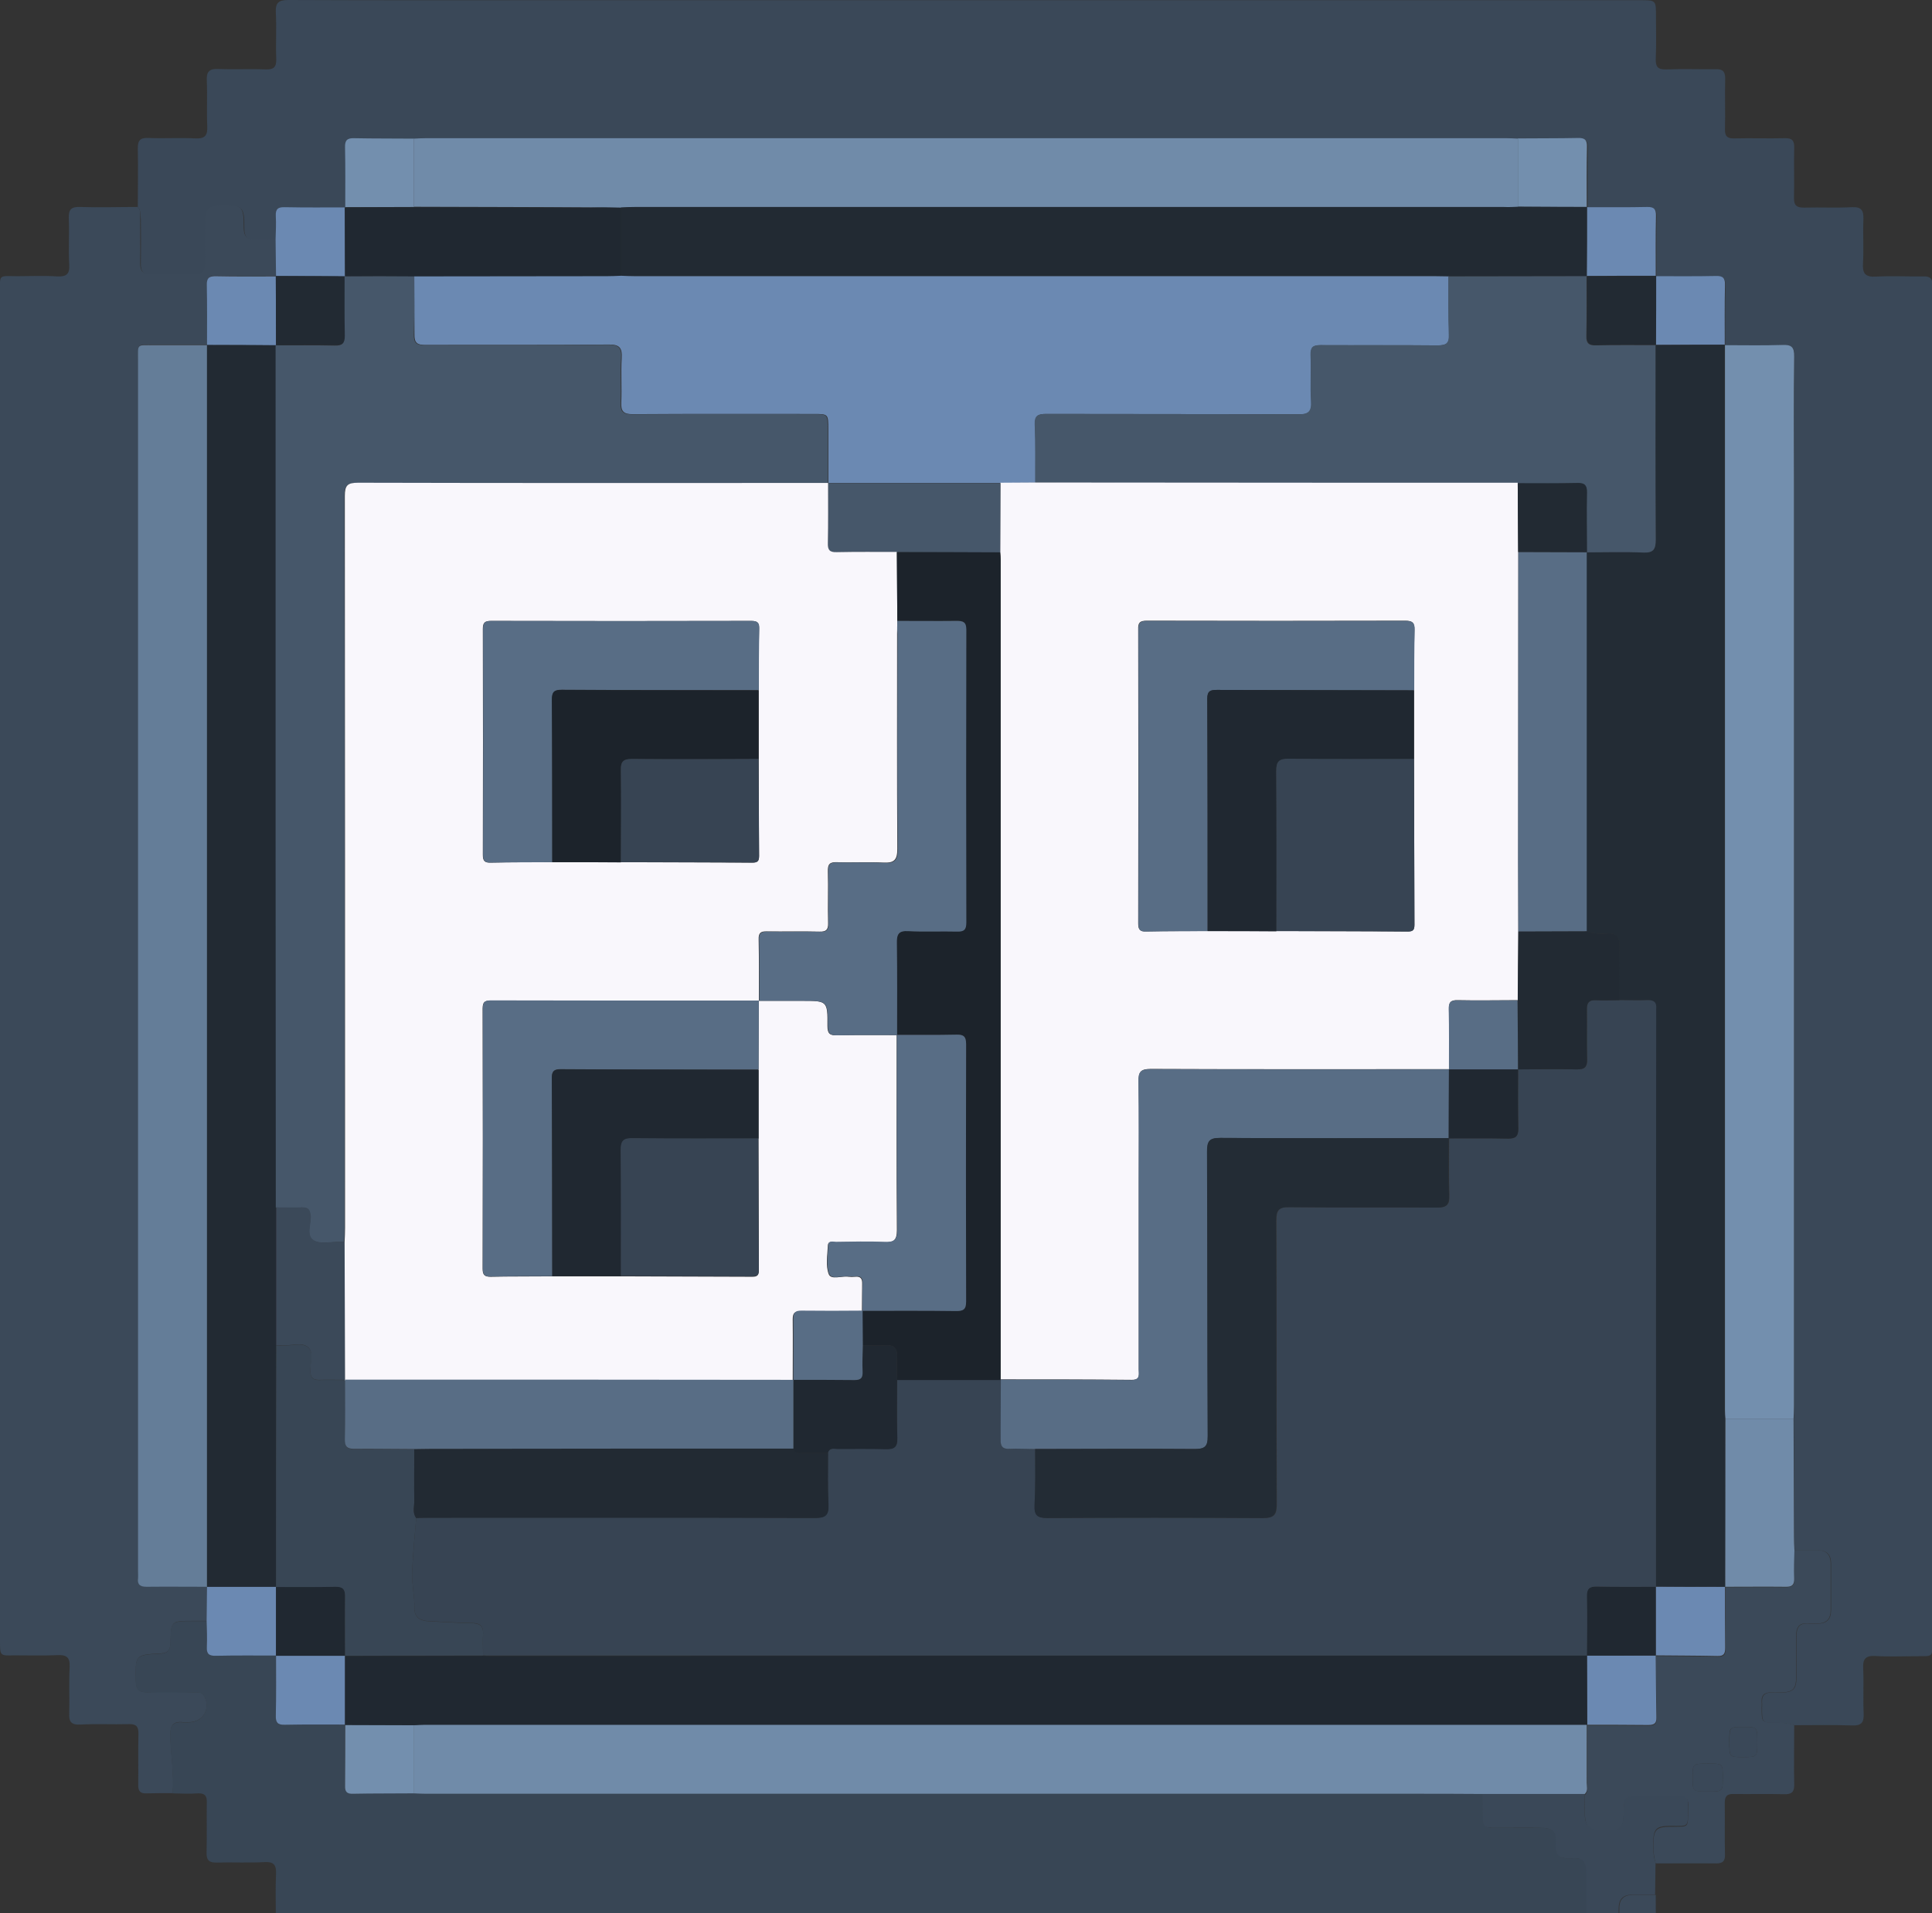 <svg version="1.1" id="圖層_1" xmlns="http://www.w3.org/2000/svg" x="0" y="0" viewBox="0 0 895.9 887.4" xml:space="preserve"><rect x="0" y="0" width="895.9" height="887.4" fill="#333333" stroke="none"/><style>.st0{fill:#3a4858}.st1{fill:#3b4959}.st2{fill:#384655}.st3{fill:#708ba9}.st4{fill:#738fae}.st5{fill:#6b89b2}.st7{fill:#222a33}.st8{fill:#202831}.st9{fill:#232c35}.st10{fill:#46576a}.st11{fill:#374453}.st12{fill:#586d85}.st13{fill:#f9f7fc}.st14{fill:#1c232b}</style><path class="st0" d="M63.9 96c0-9 .2-18 0-27-.1-4.1 1.3-5.2 5.2-5 7.2.3 14.3-.2 21.5.2 4.6.2 5.7-1.5 5.5-5.7-.3-7 .1-14-.2-21-.2-4 .9-5.7 5.3-5.5 7.3.3 14.7-.1 22 .2 3.7.1 5-1 4.9-4.8-.3-7.2.2-14.3-.2-21.5-.2-4.6 1.2-5.9 5.8-5.9 42.1.2 84.3.1 126.5.1h500.3c7.4 0 7.4 0 7.4 7.2 0 6.7.2 13.3-.1 20-.1 3.7 1 5 4.8 4.9 7.7-.3 15.3 0 23-.1 3.2-.1 4.4 1 4.4 4.3-.2 7.8.1 15.7-.1 23.5-.1 3.3 1.1 4.4 4.3 4.3 7.8-.2 15.7.1 23.5-.1 3.3-.1 4.4 1.1 4.3 4.4-.2 7.7.1 15.3-.1 23-.1 3.8 1.2 4.9 4.9 4.8 7.3-.2 14.7.2 22-.2 4.3-.2 5.4 1.4 5.3 5.5-.3 6.8.2 13.7-.2 20.5-.3 4.7 1 6.5 6 6.2 7.3-.4 14.7 0 22-.1 2.9-.1 4.4.9 4.1 4-.1 1.3 0 2.7 0 4v624.3c0 8.6.8 7.6-7.8 7.7-6.2 0-12.3.3-18.5-.1-4.8-.3-6 1.6-5.7 6 .3 6.8-.1 13.7.2 20.5.2 4.3-.9 5.9-5.5 5.7-8.8-.3-17.7-.1-26.5-.1-2.7-.8-5.5-1.1-8.4-1.1-6.7.1-6.7 0-6.7-6.9 0-.8.1-1.7 0-2.5-.2-3.5 1.5-4.8 4.8-4.6 1.3.1 2.7 0 4 0 5.6-.1 7.1-1.6 7.2-7.1.1-6.3.1-12.6 0-19-.1-4.1 1.3-6.4 5.8-5.9 1.3.1 2.7 0 4 0 4.1 0 6.2-2 6.2-6.1v-22c0-3.8-2-5.9-5.9-5.9-3.7-.1-7.3 0-11 0-.1-2.1-.1-4.3-.2-6.4-.1-18.2-.1-36.4-.2-54.6.1-2 .2-4 .2-6V225c0-19.8-.2-39.6.1-59.4.1-4.5-1.3-5.6-5.6-5.5-8.8.3-17.6.1-26.5.1 0-9.3-.1-18.6.1-27.8.1-3.3-1-4.3-4.2-4.2-9.3.2-18.6.1-27.8.1 0-9.3-.1-18.6.1-27.8.1-3.3-1-4.3-4.2-4.2-9.3.2-18.6.1-27.8.1 0-9.3-.1-18.6.1-27.8.1-3.3-1-4.3-4.2-4.2-9.3.2-18.5.2-27.8.2-1.8-.1-3.7-.2-5.5-.2h-501c-1.8 0-3.7.1-5.5.2-9.3-.1-18.5 0-27.8-.2-3.3-.1-4.3 1-4.2 4.2.2 9.3.1 18.5.1 27.8-9.3 0-18.5.1-27.8-.1-3.1-.1-4.5.8-4.3 4.1.2 3.6 0 7.3-.1 10.9-3 0-6-.2-9 0-4.2.3-6-1.1-5.9-5.6.1-9.8-.9-10.6-10.5-10.4-5.6.1-7.4 1.9-7.4 7.6 0 6.7-.1 13.3 0 20 0 3.2-1.3 4.5-4.5 4.5q-10.5-.15-21 0c-3.5.1-4.6-1.6-4.6-4.9q.15-10.5 0-21c-.3-2.1.1-4-1.4-5.5"/><path class="st1" d="M63.9 96c1.5 1.5 1 3.4 1.1 5.2 0 7 .1 14 0 21 0 3.3 1.1 5 4.6 4.9q10.5-.15 21 0c3.2 0 4.5-1.3 4.5-4.5-.1-6.7-.1-13.3 0-20 0-5.7 1.8-7.4 7.4-7.6 9.6-.2 10.6.6 10.5 10.4 0 4.5 1.7 5.9 5.9 5.6 3-.2 6 0 9 0 .1 5.7.1 11.3.2 17-9.3 0-18.6.1-27.8-.1-3.2-.1-4.3.9-4.3 4.2.2 9.3.1 18.5.1 27.8H71.6c-8.4 0-7.5-.9-7.5 7.4v561c0 1.2.1 2.3 0 3.5-.3 3.1 1 4.1 4 4 9.3-.1 18.6 0 28 0-.1 5.3-.1 10.7-.2 16h-6.5c-10 0-10.1 0-10.3 10-.1 3.2-.9 4.9-4.5 5.1-12 .6-11.8.7-11.6 12.8.1 3.9 1.5 5.3 5.4 5.2 7.1-.2 14.3-.1 21.5 0 1.8 0 3.7-.3 4.8 1.7 3.2 5.9-.5 12.2-7.2 12.2-.8 0-1.7.1-2.5 0-4.7-.6-6.1 1.6-6 6.1.2 9 1.8 17.9 1.1 26.8-4 0-8 0-12 .1-3.1.2-4.1-1.1-4-4.1.1-7.8-.1-15.7.1-23.5.1-3.6-1.2-4.6-4.6-4.5-7.5.2-15-.2-22.5.2-4.1.2-5.2-1.4-5-5.2.2-7.2-.2-14.3.2-21.5.2-4.6-1.5-5.7-5.7-5.5-6.6.3-13.3.1-20 .1-6.6.2-6.6.2-6.6-6.5V136.2c0-9.3-1-8.1 8.4-8.1 6 0 12-.3 18 .1 4.3.2 6-.9 5.7-5.5-.4-7.1.1-14.3-.2-21.5-.1-3.8.9-5.3 5-5.2 9 .3 18 0 27 0"/><path class="st2" d="M80 831.8c.7-9-.9-17.9-1.1-26.8-.1-4.5 1.3-6.6 6-6.1.8.1 1.7 0 2.5 0 6.7 0 10.4-6.3 7.2-12.2-1.1-2-3-1.7-4.8-1.7-7.2 0-14.3-.1-21.5 0-3.8.1-5.3-1.3-5.4-5.2-.2-12.1-.3-12.2 11.6-12.8 3.6-.2 4.4-1.9 4.5-5.1.2-10 .3-10 10.3-10h6.5c.1 4 .3 7.9.1 11.9-.2 3.3 1.1 4.2 4.3 4.2 9.3-.2 18.5-.1 27.8-.1 0 9.3.1 18.6-.1 27.9-.1 3.3 1 4.3 4.2 4.2 9.3-.2 18.6-.1 27.9-.1 0 9.4.1 18.9-.1 28.3 0 2.8.9 3.8 3.7 3.7 9.4-.2 18.9-.1 28.3-.2 1.8.1 3.7.2 5.5.2h456c11.5 0 23 .1 34.5.1v8.5c0 7.3 0 7.3 7.1 7.3h19.5c5.9 0 7.7 1.5 7.3 7.4-.3 5.3 1.4 7 6.7 6.7 5.9-.4 7.4 1.4 7.4 7.3.1 8.8 0 17.7 0 26.5-2.2 0-4.3.1-6.5.1H135.6c-8.6 0-7.6.8-7.7-7.9 0-6.2-.2-12.3.1-18.5.2-4.3-.9-6-5.5-5.7-7.3.4-14.7 0-22 .2-3.4.1-4.8-1-4.7-4.5.2-7.8 0-15.7.1-23.5.1-3-1-4.2-4.1-4.1-3.8.3-7.8.1-11.8 0"/><path class="st1" d="M832 719h11c3.8.1 5.8 2.1 5.9 5.9v22c0 4.1-2.1 6.1-6.2 6.1-1.3 0-2.7.1-4 0-4.5-.5-5.9 1.8-5.8 5.9.1 6.3.1 12.6 0 19-.1 5.6-1.6 7-7.2 7.1-1.3 0-2.7.1-4 0-3.3-.2-5.1 1.1-4.8 4.6.1.8 0 1.7 0 2.5 0 6.9 0 6.9 6.7 6.9 2.9 0 5.6.2 8.4 1.1 0 9.2-.2 18.3 0 27.5.1 3.5-1.1 4.7-4.6 4.6-7.8-.2-15.6 0-23.5-.1-3-.1-4.1 1-4.1 4.1.1 8-.1 16 .1 24 .1 3-1 4.1-4.1 4.1-9.3-.1-18.6 0-28 0-.9-2.9-1.1-5.8-1.1-8.8.1-6.9 1.3-8.2 8.1-8.2 8.6-.1 7.9.9 8-8.1v-1c.5-3.6-1-5.1-4.7-4.9-5.5.2-11 .1-16.4.1-8.6 0-8.6 0-8.8 8.8-.1 5.6-1.6 7-7.1 7.2-8 .2-10.5-1.4-10.8-6.9-.2-3.3 0-6.6 0-10 1.6-1.5 1-3.4 1-5.2.1-9 0-18 0-27 9.4 0 18.9 0 28.3.1 2.6 0 4-.5 3.9-3.5-.2-9.6-.2-19.2-.3-28.8 9.6.1 19.2.1 28.8.3 3 .1 3.5-1.3 3.5-3.9-.1-9.4-.1-18.9-.1-28.3 9.3 0 18.7-.1 28 0 3.1 0 4.1-1 4-4-.4-4.6-.2-8.9-.1-13.2m-17.1 89.2c0-7.2 0-7.2-6.4-7.2-6.6 0-6.6 0-6.6 6.5 0 7.5 0 7.5 6.1 7.5 6.9 0 6.9 0 6.9-6.8M791.8 831c7.1 0 7.1 0 7.1-6.5s0-6.5-6.6-6.5c-7.4 0-7.4 0-7.4 6.3 0 6.6 0 6.6 6.9 6.7"/><path class="st0" d="M734.9 832.1c0 3.3-.1 6.6 0 10 .3 5.5 2.8 7.1 10.8 6.9 5.5-.1 7-1.6 7.1-7.2.2-8.8.2-8.8 8.8-8.8 5.5 0 11 .2 16.4-.1 3.8-.2 5.2 1.3 4.7 4.9v1c0 9 .6 8.1-8 8.1-6.8 0-8 1.3-8.1 8.2 0 3 .1 6 1.1 8.8-.1 5-.1 9.9-.2 14.9h-11c-3.8.1-5.8 2.1-5.9 5.9-.1 3.7 0 7.3 0 11h-15v-26.5c0-5.9-1.5-7.7-7.4-7.3-5.3.3-7-1.4-6.7-6.7.4-5.9-1.4-7.4-7.3-7.4-6.5-.1-13 0-19.5 0-7.1 0-7.1 0-7.1-7.3V832c16 .1 31.6.1 47.3.1"/><path class="st1" d="M750.9 895.8v-11c.1-3.8 2.1-5.8 5.9-5.9h11c0 4.5 0 9 .1 13.5.1 2.6-1 3.6-3.5 3.5-4.5-.1-9 0-13.5-.1"/><path class="st3" d="M192 64.3c1.8-.1 3.7-.2 5.5-.2h501c1.8 0 3.7.1 5.5.2V96c-2.2.1-4.3.2-6.5.2h-403c-2.2 0-4.3.1-6.5.2-4.6-.1-9.3-.1-13.9-.2-27.4-.2-54.8-.2-82.1-.3z"/><path class="st4" d="M799.9 160.1c8.8 0 17.7.2 26.5-.1 4.3-.2 5.7.9 5.6 5.5-.3 19.8-.1 39.6-.1 59.4V652c0 2-.1 4-.2 6h-31.6c-.1-1.3-.2-2.7-.2-4zc0-.1 0 0 0 0"/><path class="st3" d="M800.1 658h31.6c.1 18.2.1 36.4.2 54.6 0 2.1.1 4.3.2 6.4-.1 4.3-.3 8.7-.1 13 .1 3-.9 4.1-4 4-9.3-.1-18.7 0-28 0v.1c0-26.1 0-52.1.1-78.1"/><path class="st5" d="M767.9 128.1c9.3 0 18.6.1 27.8-.1 3.3-.1 4.3 1 4.2 4.2-.2 9.3-.1 18.6-.1 27.8v-.1c-10.7 0-21.4 0-32 .1.1-10.6.1-21.3.1-31.9 0-.1 0 0 0 0m-32-32c9.3 0 18.6.1 27.8-.1 3.3-.1 4.3 1 4.2 4.2-.2 9.3-.1 18.6-.1 27.8l.1-.1c-10.7 0-21.4 0-32.1.1.1-10.6.1-21.3.1-31.9m-607.9 32c-.1-5.7-.1-11.3-.2-17 .1-3.6.3-7.3.1-10.9-.2-3.4 1.2-4.2 4.3-4.1 9.3.2 18.5.1 27.8.1h-.1c0 10.7.1 21.4.1 32.1-10.7-.2-21.4-.2-32-.2"/><path class="st4" d="M703.9 95.9V64.2c9.3-.1 18.5 0 27.8-.2 3.3-.1 4.3 1 4.2 4.2-.2 9.3-.1 18.5-.1 27.8h.1c-10.6 0-21.3 0-32-.1M192 64.3V96c-10.7 0-21.4.1-32 .1h.1c0-9.3.1-18.5-.1-27.8-.1-3.2 1-4.3 4.2-4.2 9.2.2 18.5.1 27.8.2"/><path d="M96 736c-9.3 0-18.7-.1-28 0-3 0-4.4-1-4-4 .1-1.2 0-2.3 0-3.5v-561c0-8.3-.9-7.4 7.5-7.4H96z" style="fill:#647d98"/><path class="st5" d="M96 160.1c0-9.3.1-18.6-.1-27.8-.1-3.3 1-4.3 4.3-4.2 9.3.2 18.5.1 27.8.1l-.1-.1c0 10.7.1 21.4.1 32.1-10.6-.1-21.3-.2-32-.1 0-.1 0 0 0 0m32 607.8c-9.3 0-18.5-.1-27.8.1-3.2.1-4.5-.8-4.3-4.2.2-4 0-7.9-.1-11.9.1-5.3.1-10.7.2-16h32z"/><path class="st3" d="M734.9 832.1h-47c-11.5-.1-23-.1-34.5-.1h-456c-1.8 0-3.7-.1-5.5-.2v-31.7c1.7-.1 3.3-.2 5-.2h539-.1v27c0 1.8.7 3.7-.9 5.2"/><path class="st5" d="M160 799.9c-9.3 0-18.6-.1-27.9.1-3.3.1-4.3-1-4.2-4.2.2-9.3.1-18.6.1-27.9v.1h32z"/><path class="st4" d="M192 800.1v31.7c-9.4.1-18.9 0-28.3.2-2.8.1-3.8-.9-3.7-3.7.1-9.4.1-18.9.1-28.3h-.1c10.6 0 21.3.1 32 .1"/><path class="st5" d="M799.9 735.9c0 9.4 0 18.9.1 28.3 0 2.6-.5 4-3.5 3.9-9.6-.2-19.2-.2-28.8-.3l.1.1v-32q16.05.15 32.1 0"/><path class="st5" d="M767.8 767.8c.1 9.6.1 19.2.3 28.8.1 3-1.3 3.5-3.9 3.5-9.4-.1-18.9-.1-28.3-.1h.1c0-10.7-.1-21.4-.1-32.1 10.6 0 21.3 0 31.9-.1"/><path class="st0" d="M814.9 808.2c0 6.8 0 6.8-6.8 6.8-6.2 0-6.2 0-6.1-7.5 0-6.5 0-6.5 6.6-6.5 6.3 0 6.3 0 6.3 7.2M791.8 831c-6.9 0-6.9 0-6.9-6.7 0-6.3 0-6.3 7.4-6.3 6.6 0 6.6 0 6.6 6.5s0 6.5-7.1 6.5"/><path class="st7" d="M703.9 95.9c10.7 0 21.4.1 32 .1 0 10.7 0 21.4-.1 32.1-21.4 0-42.7.1-64.1.1-2.2 0-4.3-.1-6.5-.1H294.4c-2.2 0-4.3-.1-6.5-.2V96.2c2.2-.1 4.3-.2 6.5-.2h403c2.2.1 4.3 0 6.5-.1"/><path class="st8" d="M288 96.3V128c-2.2.1-4.3.2-6.5.2-29.8 0-59.6.1-89.4.1-10.7 0-21.4-.1-32.1-.1v.1c0-10.7-.1-21.4-.1-32.1 10.7 0 21.4-.1 32-.1 27.4.1 54.7.1 82.1.2 4.7-.2 9.3-.1 14 0"/><path class="st9" d="M799.9 736c-10.7 0-21.4-.1-32.1-.1V468c.3-3-1-4.2-4-4.1-4.3.1-8.7 0-13 0 0-8.3-.2-16.5.1-24.8.2-4.9-1.7-6.6-6.4-6.1-3 .3-5.9-.1-8.8-1V256.1c8.8 0 17.6-.3 26.4.1 4.8.2 5.8-1.5 5.7-6-.2-30.1-.1-60.1-.1-90.2 10.7 0 21.4 0 32-.1v494c0 1.3.1 2.7.2 4 .1 26.1.1 52.1 0 78.1"/><path class="st7" d="M735.9 128.1c10.7 0 21.4 0 32.1-.1 0 10.7 0 21.4-.1 32-9.3 0-18.5-.1-27.8.1-3.2.1-4.3-1.1-4.3-4.3.2-9.2.1-18.5.1-27.7m-607.9 32c0-10.7-.1-21.4-.1-32.1 10.7 0 21.4.1 32.1.1v-.1c0 9.2-.1 18.3.1 27.5.1 3.5-1.1 4.7-4.6 4.6-9.2-.2-18.4 0-27.5 0"/><path class="st7" d="M128 736H96V160c10.7 0 21.4.1 32.1.1l-.1-.1v225.4c0 58.2.1 116.3.1 174.5v64c-.1 37.4-.1 74.7-.1 112.1"/><path class="st8" d="M160 768h-32v-32c9.1 0 18.3.1 27.4-.1 3.5-.1 4.7 1.1 4.6 4.6-.1 9.2 0 18.3 0 27.5m575.9-.1c0 10.7.1 21.4.1 32.1H197c-1.7 0-3.3.1-5 .2-10.7 0-21.4-.1-32-.1v-32c21.3 0 42.6 0 64-.1 1 0 2 .1 3 .1 169.6-.1 339.2-.2 508.9-.2m31.9 0h-32c0-9.1.1-18.3 0-27.4-.1-3.5 1.1-4.7 4.6-4.6 9.1.2 18.3.1 27.4.1z"/><path class="st5" d="M192.1 128.2c29.8 0 59.6-.1 89.4-.1 2.2 0 4.3-.1 6.5-.2 2.2.1 4.3.2 6.5.2h370.8c2.2 0 4.3.1 6.5.1 0 9-.1 18 .2 27 .2 4.1-1.3 5-5.1 5-18.2-.2-36.3 0-54.5-.1-3.5 0-4.6 1.1-4.5 4.5.2 7.2-.2 14.3.2 21.5.3 4.8-1.1 6.2-6 6.1-39-.2-78-.1-116.9-.2-3.7 0-5.3.7-5.2 4.9.3 9 .1 18 .2 27-5.4 0-10.7.1-16.1.1h-80v-25c0-7 0-7-6.9-7-27.9 0-55.9-.1-83.8.1-4.2 0-5.5-1.3-5.3-5.4.3-6.8-.2-13.7.2-20.5.3-4.9-1-6.5-6.2-6.4-28.3.3-56.6.1-84.8.2-3.9 0-5.2-1-5.1-5 0-8.8-.1-17.8-.1-26.8"/><path class="st10" d="M480 223.9c0-9 .2-18-.2-27-.2-4.2 1.5-4.9 5.2-4.9 39 .1 78 0 116.9.2 4.9 0 6.3-1.4 6-6.1-.4-7.1.1-14.3-.2-21.5-.1-3.5 1-4.6 4.5-4.5 18.2.1 36.3 0 54.5.1 3.8 0 5.3-.9 5.1-5-.3-9-.2-18-.2-27 21.4 0 42.7-.1 64.1-.1 0 9.3.1 18.5-.1 27.8-.1 3.2 1.1 4.4 4.3 4.3 9.3-.2 18.5-.1 27.8-.1 0 30.1-.1 60.1.1 90.2 0 4.4-1 6.2-5.7 6-8.8-.4-17.6-.1-26.4-.1l.1.1c0-9.3-.1-18.6 0-27.8.1-3.2-1.1-4.4-4.3-4.3-9.3.2-18.5.1-27.8.1h-81.9c-47.2-.3-94.5-.3-141.8-.4m-287.9-95.7c0 9 .1 18-.2 26.9-.1 4 1.2 5 5.1 5 28.3-.1 56.6.1 84.8-.2 5.2-.1 6.6 1.5 6.2 6.4-.4 6.8.1 13.6-.2 20.5-.2 4.1 1.1 5.4 5.3 5.4 27.9-.2 55.9-.1 83.8-.1 6.9 0 6.9 0 6.9 7v25c-72.6 0-145.3.1-217.9-.1-5 0-6.2 1.2-6.2 6.2.2 113.1.1 226.3.1 339.4 0 2.2-.1 4.3-.2 6.5h-2.5c-4-.1-8.8 1.1-11.7-.7-3.8-2.3-1.1-7.6-1.5-11.6-.3-2.8-1.3-3.8-4-3.7-4 .1-8 0-12 0 0-58.2-.1-116.3-.1-174.5V160.2c9.2 0 18.3-.1 27.5.1 3.5.1 4.6-1.1 4.6-4.6-.2-9.2-.1-18.3-.1-27.5 10.9-.1 21.6-.1 32.3 0"/><path class="st11" d="M767.9 736c-9.1 0-18.3.1-27.4-.1-3.5-.1-4.7 1.1-4.6 4.6.2 9.1.1 18.3 0 27.4H227c-1 0-2 0-3-.1 0-3.3-.1-6.6 0-10 .2-3.6-1.4-5-5-5-6.8-.1-13.5-.6-20.3-.9-3.8-.2-6.6-1.8-6.5-5.9.1-5.7-1.3-11.2-1.1-16.8.4-8.4 1.2-16.8 1.9-25.2 2.3 0 4.7-.1 7-.1 59.3 0 118.6-.1 177.9.1 4.8 0 6.4-1.2 6.2-6.1-.4-8-.2-16-.2-24 .7-2.5 2.8-2 4.5-2 7.5 0 15-.2 22.5.1 3.9.1 5.3-1 5.2-5.1-.3-9-.1-18-.1-27h48l.2-.1c-.1 9.3 0 18.5-.2 27.8-.1 3.2.9 4.5 4.2 4.4 4-.2 7.9 0 11.9.1 0 8.7.2 17.3-.2 26-.2 4.5 1.2 6 5.8 6 33.3-.2 66.7-.2 100 0 5.2 0 6.4-1.5 6.4-6.5-.2-43.8 0-87.6-.2-131.5 0-4.7 1.1-6.3 6.1-6.2 22.8.3 45.7 0 68.5.2 4.4 0 5.8-1.3 5.6-5.7-.3-8.8-.1-17.7-.1-26.5l-.1.1c9.2 0 18.3-.1 27.5.1 3.4.1 4.7-1 4.7-4.6-.2-9.2-.1-18.3-.1-27.5 9.1 0 18.3-.1 27.4 0 3.5.1 4.7-1.1 4.6-4.6-.2-7.8 0-15.6-.1-23.4 0-3 1.1-4.2 4.1-4.1 3.6.1 7.3 0 11 0 4.3 0 8.7.2 13 0 3.1-.1 4.3 1.1 4 4.1v1.5c-.1 88.9-.1 177.7-.1 266.5"/><path class="st12" d="M735.8 256.1V432c-10.6 0-21.2.1-31.8.1 0-10.8-.1-21.6-.1-32.4 0-47.9.1-95.8.1-143.7 10.7 0 21.3.1 31.8.1"/><path class="st7" d="M704 432.1c10.6 0 21.2-.1 31.8-.1 2.9.9 5.8 1.3 8.8 1 4.7-.5 6.6 1.2 6.4 6.1-.3 8.3-.1 16.5-.1 24.8-3.7 0-7.3.2-11 0-3-.1-4.1 1.1-4.1 4.1.1 7.8-.1 15.6.1 23.4.1 3.5-1.2 4.6-4.6 4.6-9.1-.2-18.3-.1-27.4 0 0-10.7-.1-21.4-.1-32.1.1-10.6.2-21.2.2-31.8"/><path class="st2" d="M193 704.1c-.7 8.4-1.6 16.8-1.9 25.2-.2 5.6 1.2 11.2 1.1 16.8-.1 4.1 2.7 5.7 6.5 5.9 6.8.3 13.5.8 20.3.9 3.6.1 5.2 1.4 5 5-.2 3.3 0 6.6 0 10-21.3 0-42.6 0-64 .1 0-9.1-.1-18.3 0-27.4.1-3.5-1.1-4.7-4.6-4.6-9.1.2-18.3.1-27.4.1 0-37.3 0-74.7.1-112h3c3.9.2 8.7-1.5 11.6.7 3.2 2.5 1.1 7.4 1.2 11.3.1 3 1.3 4.1 4.2 4 4-.1 7.9 0 11.9 0l.1-.1c0 9.3 0 18.5-.1 27.8-.1 3.2 1 4.4 4.3 4.3 9.3-.1 18.5 0 27.8.1 0 8.1-.1 16.2 0 24.3 0 2.4-.9 5.2.9 7.6"/><path class="st1" d="M160 640c-4 0-7.9-.1-11.9 0-2.9.1-4.1-1-4.2-4-.2-3.9 1.9-8.8-1.2-11.3-2.9-2.2-7.7-.5-11.6-.7-1-.1-2 0-3 0v-64c4 0 8 .1 12 0 2.7-.1 3.7.9 4 3.7.4 4-2.3 9.3 1.5 11.6 3 1.8 7.8.6 11.7.7h2.5c.1 21.3.2 42.7.2 64"/><path class="st13" d="M704 432.1c-.1 10.6-.2 21.2-.2 31.8-9.3 0-18.6.2-27.8 0-3.3-.1-4.2 1-4.1 4.2.2 9.3.1 18.6.1 27.8-46.1 0-92.3.1-138.4-.1-4.7 0-5.7 1.4-5.6 5.8.3 15.7.1 31.3.1 47v86.5c0 2.4.9 5-3.4 4.9-20.2-.2-40.3-.2-60.5-.2l-.2.1V259.5c0-1.2-.1-2.3-.2-3.5 0-10.7.1-21.4.1-32.1 5.4 0 10.7-.1 16.1-.1 47.3 0 94.6.1 141.9.1h81.9c.1 10.6.1 21.3.2 31.9 0 47.9-.1 95.8-.1 143.7 0 11 .1 21.8.1 32.6M655.7 352v-31.9c0-9.3 0-18.7.2-28 .1-3.3-1-4.2-4.2-4.2q-60 .15-120 0c-3.1 0-4 .9-3.9 3.9q.15 68.25 0 136.5c0 2.8.8 3.8 3.6 3.7 9.5-.2 19-.1 28.5-.2h31.9c20.3.1 40.6.1 61 .2 2.4 0 3.1-.7 3.1-3.1-.1-25.6-.1-51.2-.2-76.9"/><path class="st10" d="M463.9 224.1c0 10.7-.1 21.4-.1 32.1-16 0-31.9 0-47.9-.1-9.3 0-18.6-.2-27.9.1-3.3.1-4.2-1-4.1-4.2.2-9.3.1-18.6.1-27.9z"/><path class="st7" d="M704 256c-.1-10.6-.1-21.3-.2-31.9 9.3 0 18.6.1 27.8-.1 3.2-.1 4.4 1.1 4.3 4.3-.2 9.3 0 18.5 0 27.8-10.6 0-21.2-.1-31.9-.1"/><path class="st13" d="M384 224c0 9.3.1 18.6-.1 27.9-.1 3.2.8 4.3 4.1 4.2 9.3-.2 18.6-.1 27.9-.1.1 10.6.1 21.3.2 31.9 0 2-.1 4-.1 6 0 33.3-.1 66.6.1 99.8 0 5.4-1.6 6.6-6.6 6.4-7.1-.4-14.3.1-21.5-.2-3.4-.1-4.2 1.1-4.1 4.3.2 8-.1 16 .1 24 .1 3.1-1 4-4 3.9-8.1-.2-16.3 0-24.5-.1-2.8-.1-3.8.8-3.7 3.7.2 9.5.1 19 .1 28.5-41.3 0-82.5 0-123.8-.1-2.6 0-4.3 0-4.3 3.6.1 40.3.1 80.6 0 120.8 0 2.8.9 3.7 3.7 3.7 9.5-.2 19-.1 28.5-.2h31.9c20.3.1 40.6.1 60.9.2 2.4 0 3.1-.7 3.1-3.1-.1-20.3-.1-40.6-.2-60.9v-31.9c0-10.7.1-21.4.1-32.1h20c11.8 0 12 0 11.9 11.7 0 3.7 1.2 4.4 4.6 4.3 9.2-.2 18.3-.1 27.5-.1 0 30.2-.1 60.3.1 90.5 0 4.8-1.6 5.8-5.9 5.6-7.5-.3-15-.1-22.5 0-1.3 0-3.5-.8-3.6 1.5-.2 4.5-1.1 9.4.4 13.3 1.1 2.8 6 .7 9.2 1.2q1.5.15 3 0c2.7-.3 3.4 1 3.3 3.5-.1 4.2 0 8.3-.1 12.5-9.5 0-18.9.1-28.4 0-2.8 0-3.7.8-3.7 3.7.1 9.5 0 18.9 0 28.4-69.3 0-138.6-.1-207.8-.1l.2-.2c-.1-21.3-.1-42.6-.2-64 .1-2.2.2-4.3.2-6.5 0-113.1 0-226.3-.1-339.4 0-5 1.2-6.2 6.2-6.2 72.6.2 145.3.1 217.9.1m-96.1 175.9c20.3.1 40.6.1 61 .2 2.4 0 3.1-.7 3.1-3.1-.1-15-.2-30-.2-45v-31.9c0-9.5 0-19 .2-28.4.1-2.8-.8-3.7-3.6-3.7-40.3.1-80.5.1-120.8 0-2.8 0-3.7.8-3.7 3.7.1 34.9.1 69.9 0 104.8 0 2.9.9 3.7 3.7 3.6 9.5-.2 19-.2 28.4-.2z"/><path class="st12" d="M464.1 639.9c20.2 0 40.3 0 60.5.2 4.2 0 3.4-2.6 3.4-4.9v-86.5c0-15.7.1-31.3-.1-47-.1-4.4.9-5.8 5.6-5.8 46.1.2 92.3.1 138.4.1 0 10.7 0 21.3-.1 32l.1-.1c-35.3 0-70.6.2-105.9-.1-5.3 0-6.2 1.6-6.2 6.4.2 44 .1 87.9.3 131.9 0 4.9-1.4 6-6.1 6-24.6-.2-49.3 0-73.9 0-4 0-8-.3-11.9-.1-3.3.2-4.3-1.2-4.2-4.4.1-9.2 0-18.5.1-27.7"/><path class="st9" d="M480 672.1c24.6 0 49.3-.2 73.9 0 4.7 0 6.2-1.1 6.1-6-.2-44-.1-87.9-.3-131.9 0-4.8.9-6.5 6.2-6.4 35.3.2 70.6.1 105.9.1 0 8.8-.2 17.7.1 26.5.2 4.4-1.2 5.7-5.6 5.7-22.8-.2-45.7 0-68.5-.2-4.9-.1-6.1 1.5-6.1 6.2.2 43.8 0 87.6.2 131.5 0 5-1.2 6.5-6.4 6.5-33.3-.2-66.7-.2-100 0-4.7 0-6-1.4-5.8-6 .5-8.6.3-17.3.3-26"/><path class="st14" d="M416.1 288c-.1-10.6-.1-21.3-.2-31.9 16 0 31.9 0 47.9.1.1 1.2.2 2.3.2 3.5v380.4h-48c0-3.5-.2-7 0-10.5.2-4-1.2-5.9-5.4-5.6-3.5.2-7 0-10.5 0-.1-5.3-.1-10.7-.2-16 14.5 0 29-.1 43.5.1 3.3 0 4.6-.7 4.6-4.4q-.15-59.7 0-119.4c0-3.7-1.3-4.5-4.6-4.4-9.2.2-18.3.1-27.5.1 0-14.2.2-28.3-.1-42.5-.1-4.2.8-5.9 5.4-5.7 7.5.4 15 0 22.5.2 3.3.1 4.3-1 4.3-4.2q-.15-67.95 0-135.9c0-3.5-1.5-4.1-4.5-4-9.1.2-18.3.1-27.4.1"/><path class="st7" d="M193 704.1c-1.8-2.4-.9-5.1-.9-7.7-.1-8.1 0-16.2 0-24.3 2.5 0 5-.1 7.5-.1 56.1 0 112.2-.1 168.4-.1.6 2.4 2.6 2.1 4.3 2.1H384c0 8-.2 16 .2 24 .2 4.9-1.4 6.1-6.2 6.1-59.3-.2-118.6-.1-177.9-.1-2.5 0-4.8 0-7.1.1"/><path class="st8" d="M383.9 674h-11.7c-1.7 0-3.7.4-4.3-2.1V640c9.4 0 18.9-.1 28.3.1 2.7 0 3.9-.8 3.8-3.7-.1-4.1.1-8.3.1-12.4 3.5 0 7 .2 10.5 0 4.2-.3 5.7 1.6 5.4 5.6-.2 3.5 0 7 0 10.5 0 9-.2 18 .1 27 .1 4-1.3 5.2-5.2 5.1-7.5-.2-15-.1-22.5-.1-1.8-.1-3.9-.7-4.5 1.9m287.9-146c0-10.7 0-21.3.1-32h32c0 9.2-.1 18.3.1 27.5.1 3.5-1.2 4.6-4.7 4.6-9.2-.2-18.3-.1-27.5-.1"/><path class="st12" d="M703.9 496h-32c0-9.3.1-18.6-.1-27.8-.1-3.2.8-4.3 4.1-4.2 9.3.2 18.6 0 27.8 0 .1 10.6.2 21.3.2 32m-336 144v31.9c-56.1 0-112.2 0-168.4.1-2.5 0-5 .1-7.5.1-9.3 0-18.5-.2-27.8-.1-3.3 0-4.3-1.1-4.3-4.3.2-9.3.1-18.5.1-27.8 69.4 0 138.7 0 207.9.1M560 431.9c-9.5 0-19 0-28.5.2-2.9.1-3.6-.9-3.6-3.7q.15-68.25 0-136.5c0-3.1.9-3.9 3.9-3.9q60 .15 120 0c3.2 0 4.3.8 4.2 4.2-.2 9.3-.2 18.7-.2 28-30.5 0-61-.1-91.4-.2-3 0-4.5.4-4.5 4 .1 35.9.1 71.9.1 107.9"/><path class="st8" d="M560 431.9c0-36 0-71.9-.2-107.9 0-3.6 1.6-4 4.5-4 30.5.1 61 .1 91.4.2v31.9c-19.4 0-38.9.2-58.3-.1-4.4 0-5.6 1.3-5.6 5.7.2 24.8.1 49.5.1 74.3-10.6-.1-21.3-.1-31.9-.1"/><path class="st11" d="M591.9 431.9c0-24.8.1-49.5-.1-74.3 0-4.3 1.2-5.7 5.6-5.7 19.4.2 38.9.1 58.3.1.1 25.7.1 51.3.2 77 0 2.4-.7 3.1-3.1 3.1-20.3-.2-40.6-.2-60.9-.2"/><path class="st12" d="M416.1 288c9.2 0 18.3.1 27.5 0 3 0 4.5.5 4.5 4q-.15 67.95 0 135.9c0 3.3-1 4.3-4.3 4.2-7.5-.2-15 .2-22.5-.2-4.6-.3-5.5 1.4-5.4 5.7.2 14.1.1 28.3.1 42.5-9.2 0-18.3-.1-27.5.1-3.4.1-4.6-.7-4.6-4.3 0-11.7-.1-11.7-11.9-11.7h-20l.1.1c0-9.5.1-19-.1-28.5-.1-2.9.9-3.7 3.7-3.7 8.2.2 16.3-.1 24.5.1 3 .1 4.1-.8 4-3.9-.2-8 .1-16-.1-24-.1-3.2.7-4.4 4.1-4.3 7.1.2 14.3-.2 21.5.2 5 .3 6.7-.9 6.6-6.4-.3-33.3-.1-66.6-.1-99.8-.2-2.1-.2-4-.1-6"/><path class="st12" d="M256.1 591.9c-9.5 0-19 0-28.5.2-2.8.1-3.7-.8-3.7-3.7.1-40.3.1-80.6 0-120.8 0-3.5 1.7-3.6 4.3-3.6 41.3.1 82.5.1 123.8.1l-.1-.1c0 10.7-.1 21.4-.1 32.1-30.6 0-61.3 0-91.9-.2-3 0-4 .9-4 4 .1 30.7.1 61.3.2 92m0-192c-9.5.1-19 0-28.4.2-2.8.1-3.7-.8-3.7-3.6.1-34.9.1-69.9 0-104.8 0-2.8.9-3.7 3.7-3.7 40.3.1 80.5.1 120.8 0 2.9 0 3.7.9 3.6 3.7-.2 9.5-.2 19-.2 28.4-30.5 0-60.9 0-91.4-.2-3.5 0-4.5 1-4.5 4.5.1 25.2 0 50.4.1 75.5"/><path class="st8" d="M256.1 591.9c0-30.6 0-61.3-.2-91.9 0-3 1-4 4-4 30.6.1 61.3.1 91.9.2v31.9c-19.4 0-38.9.2-58.3-.1-4.4 0-5.7 1.2-5.6 5.6.2 19.4.1 38.9.1 58.3-10.7-.1-21.3-.1-31.9 0"/><path class="st12" d="M415.9 480c9.2 0 18.3.1 27.5-.1 3.3-.1 4.6.7 4.6 4.4q-.15 59.7 0 119.4c0 3.7-1.3 4.4-4.6 4.4-14.5-.2-29-.1-43.5-.1 0-4.2-.1-8.3.1-12.5.1-2.5-.6-3.8-3.3-3.5q-1.5.15-3 0c-3.2-.4-8.1 1.7-9.2-1.2-1.5-3.9-.6-8.9-.4-13.3.1-2.3 2.3-1.5 3.6-1.5 7.5-.1 15-.3 22.5 0 4.3.2 5.9-.8 5.9-5.6-.3-30.1-.2-60.2-.2-90.4"/><path class="st14" d="M256.1 399.9c0-25.1 0-50.3-.2-75.4 0-3.5 1-4.5 4.5-4.5 30.5.2 60.9.1 91.4.2v31.9c-19.6 0-39.2.1-58.8 0-3.9 0-5.2 1.1-5.1 5.1.2 14.3.1 28.6 0 42.8-10.6-.1-21.2-.1-31.8-.1"/><path class="st11" d="M287.9 591.8c0-19.4.1-38.9-.1-58.3 0-4.4 1.2-5.7 5.6-5.6 19.4.2 38.9.1 58.3.1 0 20.3.1 40.6.2 60.9 0 2.4-.7 3.1-3.1 3.1-20.2-.1-40.6-.1-60.9-.2m0-191.9c0-14.3.2-28.6 0-42.8-.1-4 1.3-5.1 5.1-5.1 19.6.2 39.2.1 58.8 0 .1 15 .1 30 .2 45 0 2.4-.7 3.1-3.1 3.1-20.3-.2-40.7-.2-61-.2"/><path class="st12" d="M400.1 624c-.1 4.1-.3 8.3-.1 12.4.1 2.9-1 3.7-3.8 3.7-9.4-.1-18.9-.1-28.3-.1 0-9.5.1-18.9 0-28.4 0-2.8.9-3.7 3.7-3.7 9.5.1 18.9.1 28.4 0 0 5.4.1 10.7.1 16.1"/></svg>